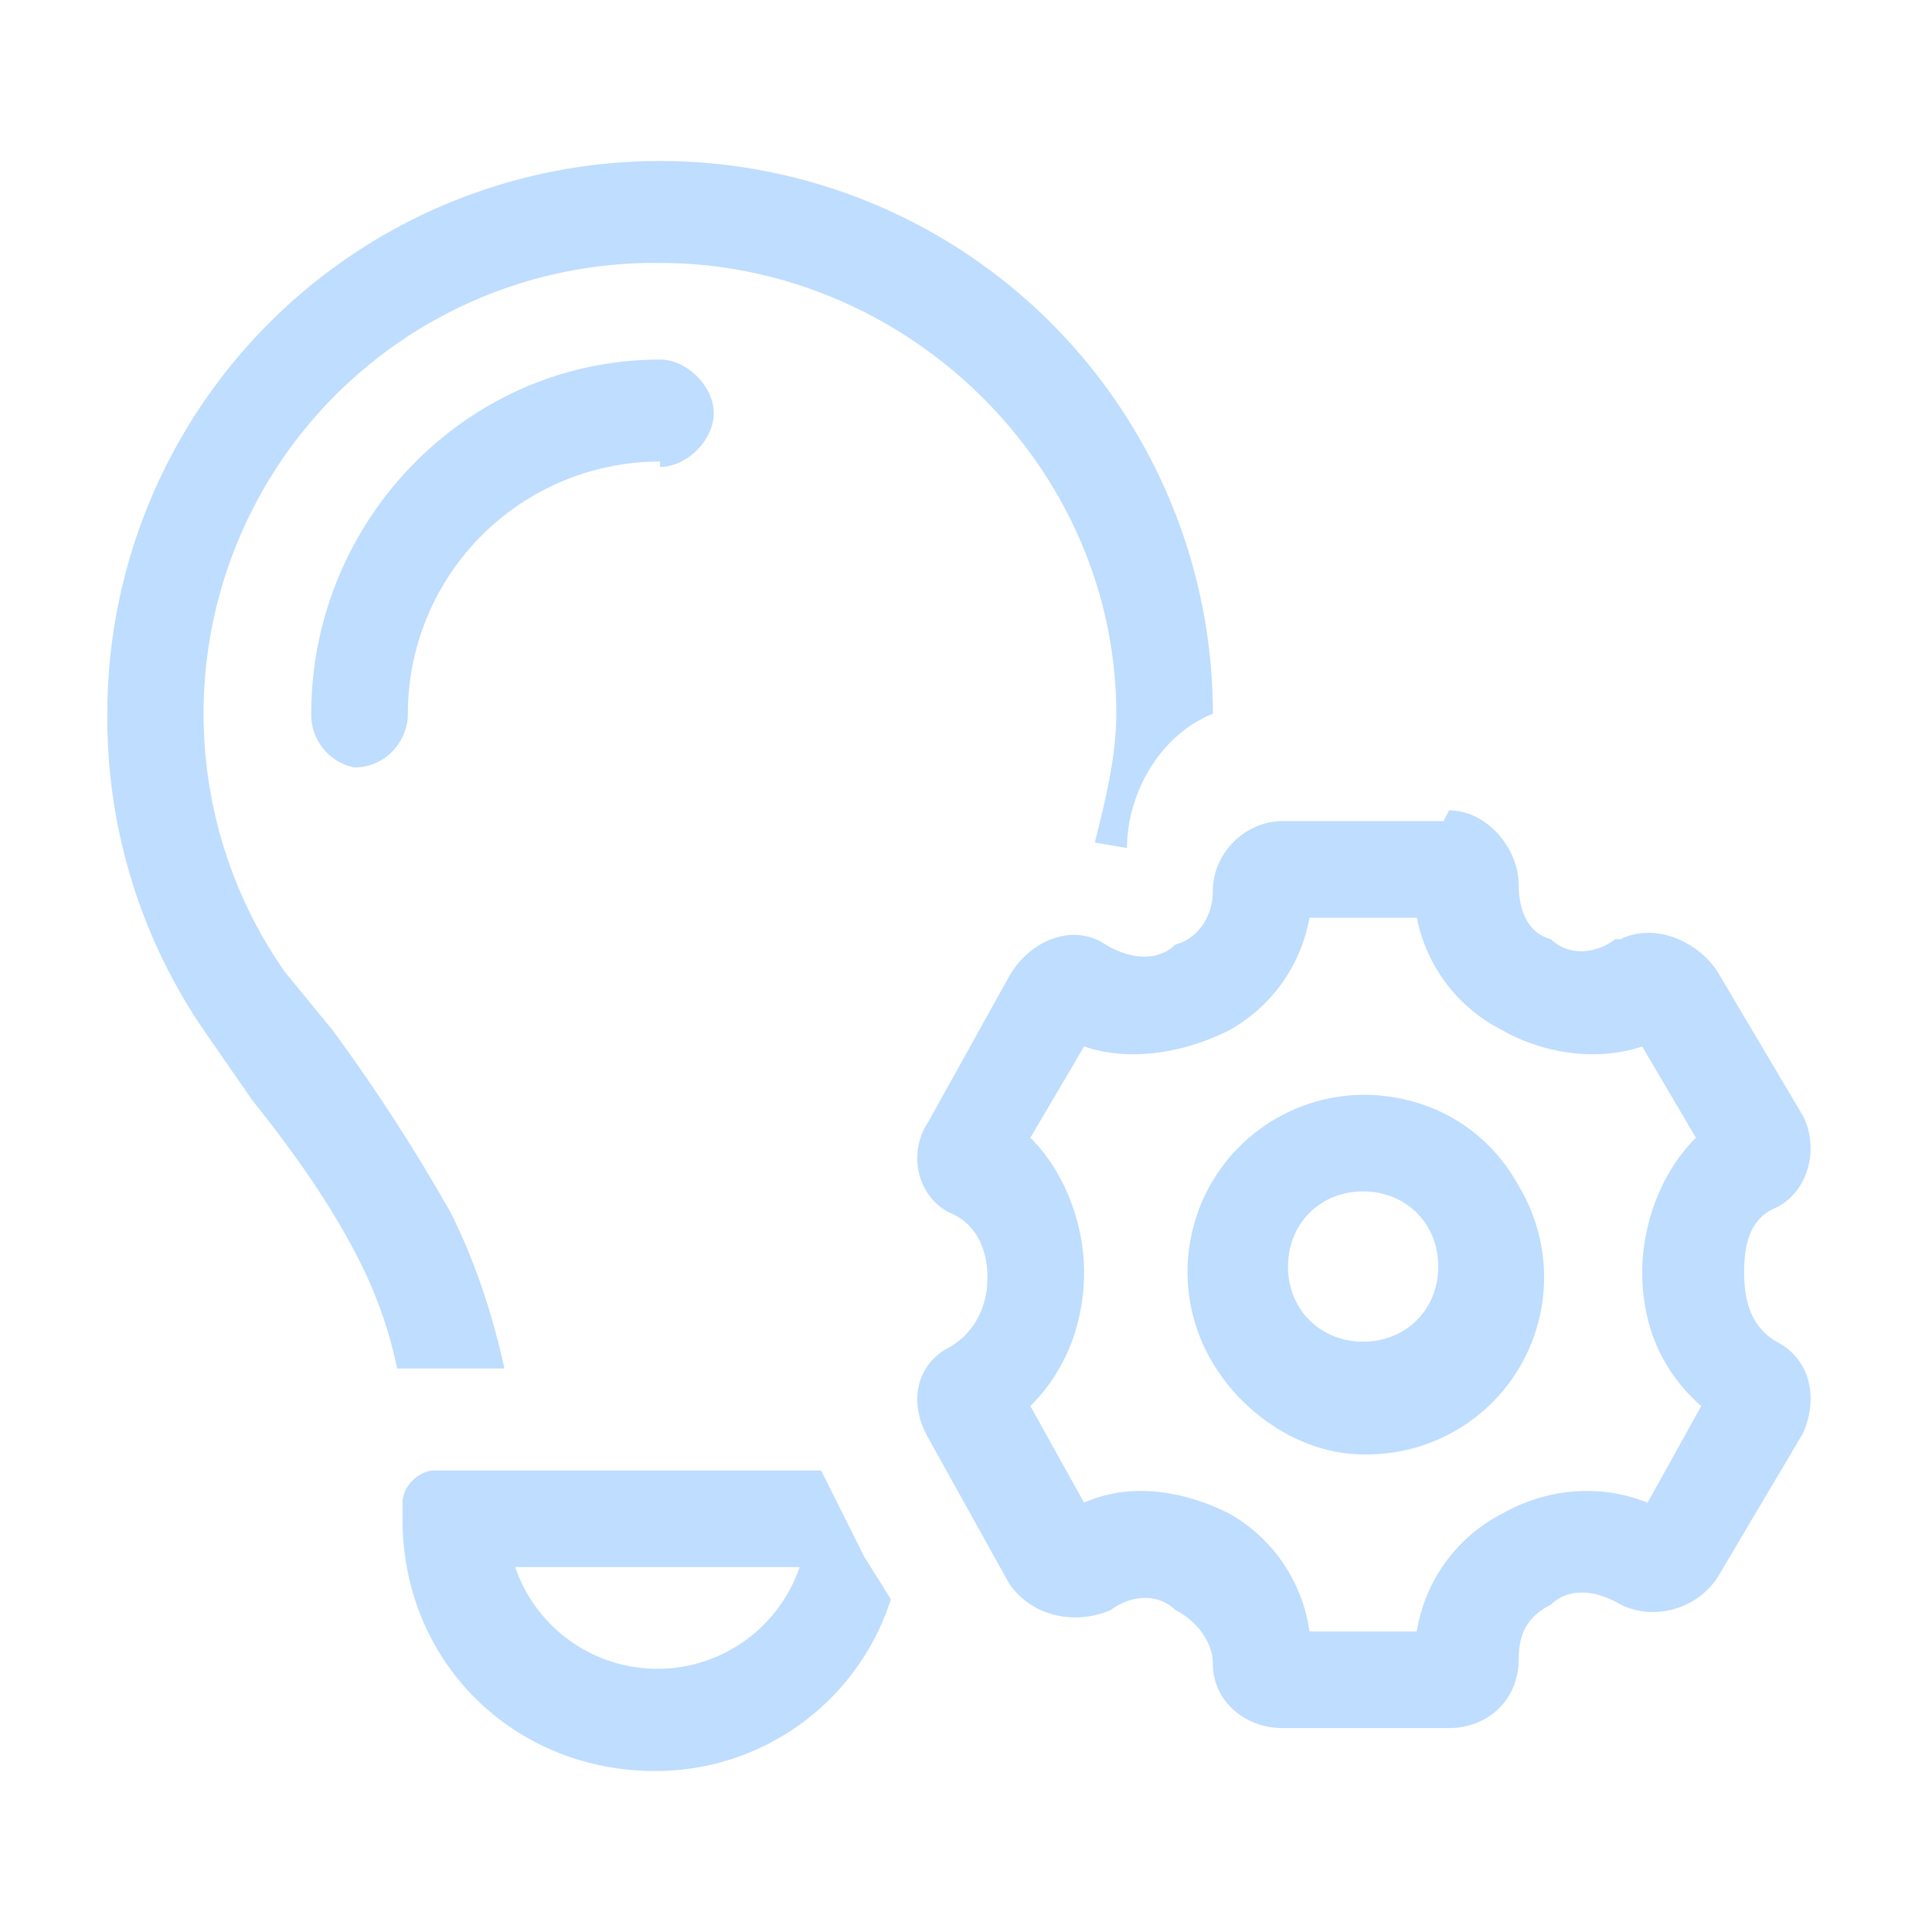 <svg xmlns="http://www.w3.org/2000/svg" width="36" height="36" fill="none" viewBox="0 0 36 36">
  <path fill="#BEDDFF" d="M20.8 13.3c0-4.6-3.9-8.4-8.5-8.4a8.4 8.4 0 0 0-7 13.2l.9 1.1a34 34 0 0 1 2.2 3.4c.5 1 .8 2 1 2.9h-2a8 8 0 0 0-.7-2c-.5-1-1.2-2-2-3l-.9-1.3A10.3 10.3 0 0 1 2 13.3a10.3 10.3 0 1 1 20.6 0c-1 .4-1.6 1.5-1.6 2.5l-.6-.1c.2-.8.4-1.6.4-2.4ZM16.1 29l.5.8a4.6 4.6 0 0 1-4.4 3.2c-2.6 0-4.7-2-4.7-4.7V28c0-.3.3-.6.6-.6h7.2l.8 1.6ZM12.3 8.6a4.7 4.7 0 0 0-4.7 4.7c0 .5-.4 1-1 1a1 1 0 0 1-.8-1c0-3.6 2.9-6.6 6.5-6.6.5 0 1 .5 1 1s-.5 1-1 1ZM9.6 29.2a2.8 2.8 0 0 0 5.3 0H9.6Zm14.8-12.1a3 3 0 0 1-1.5 2.1c-.8.4-1.8.6-2.7.3l-1 1.7c.7.7 1 1.7 1 2.5 0 .9-.3 1.8-1 2.5l1 1.8c.9-.4 1.9-.2 2.7.2a3 3 0 0 1 1.5 2.2h2a3 3 0 0 1 1.6-2.2c.7-.4 1.7-.6 2.7-.2l1-1.8c-.8-.7-1.1-1.6-1.1-2.5 0-.8.3-1.8 1-2.5l-1-1.7c-.9.3-1.9.1-2.6-.3a3 3 0 0 1-1.6-2.1h-2Zm2.6-2c.7 0 1.3.7 1.3 1.4 0 .5.2.9.6 1 .3.3.8.3 1.2 0h.1c.6-.3 1.4 0 1.8.6l1.6 2.7c.3.6.1 1.4-.5 1.7-.5.2-.6.7-.6 1.2s.1 1 .6 1.3c.6.3.8 1 .5 1.7L32 29.4c-.4.6-1.2.8-1.8.5-.5-.3-1-.3-1.3 0-.4.2-.6.5-.6 1 0 .8-.6 1.3-1.3 1.3h-3.1c-.7 0-1.3-.5-1.3-1.2V31c0-.4-.3-.8-.7-1-.3-.3-.8-.3-1.2 0-.7.3-1.5.1-1.9-.5l-1.5-2.7c-.4-.7-.2-1.4.4-1.7.5-.3.7-.8.7-1.3s-.2-1-.7-1.2c-.6-.3-.8-1.1-.4-1.7l1.5-2.7c.4-.7 1.2-1 1.8-.6.5.3 1 .3 1.3 0 .4-.1.7-.5.7-1 0-.7.6-1.3 1.3-1.3h3Zm-1.6 12c-1.1 0-2.2-.7-2.8-1.7a3.3 3.3 0 0 1 2.8-5c1.2 0 2.3.6 2.9 1.7a3.3 3.3 0 0 1-2.9 5ZM24 23.6c0 .8.6 1.4 1.4 1.4.8 0 1.4-.6 1.4-1.4 0-.8-.6-1.4-1.4-1.4-.8 0-1.4.6-1.4 1.4Z"/>
</svg>
